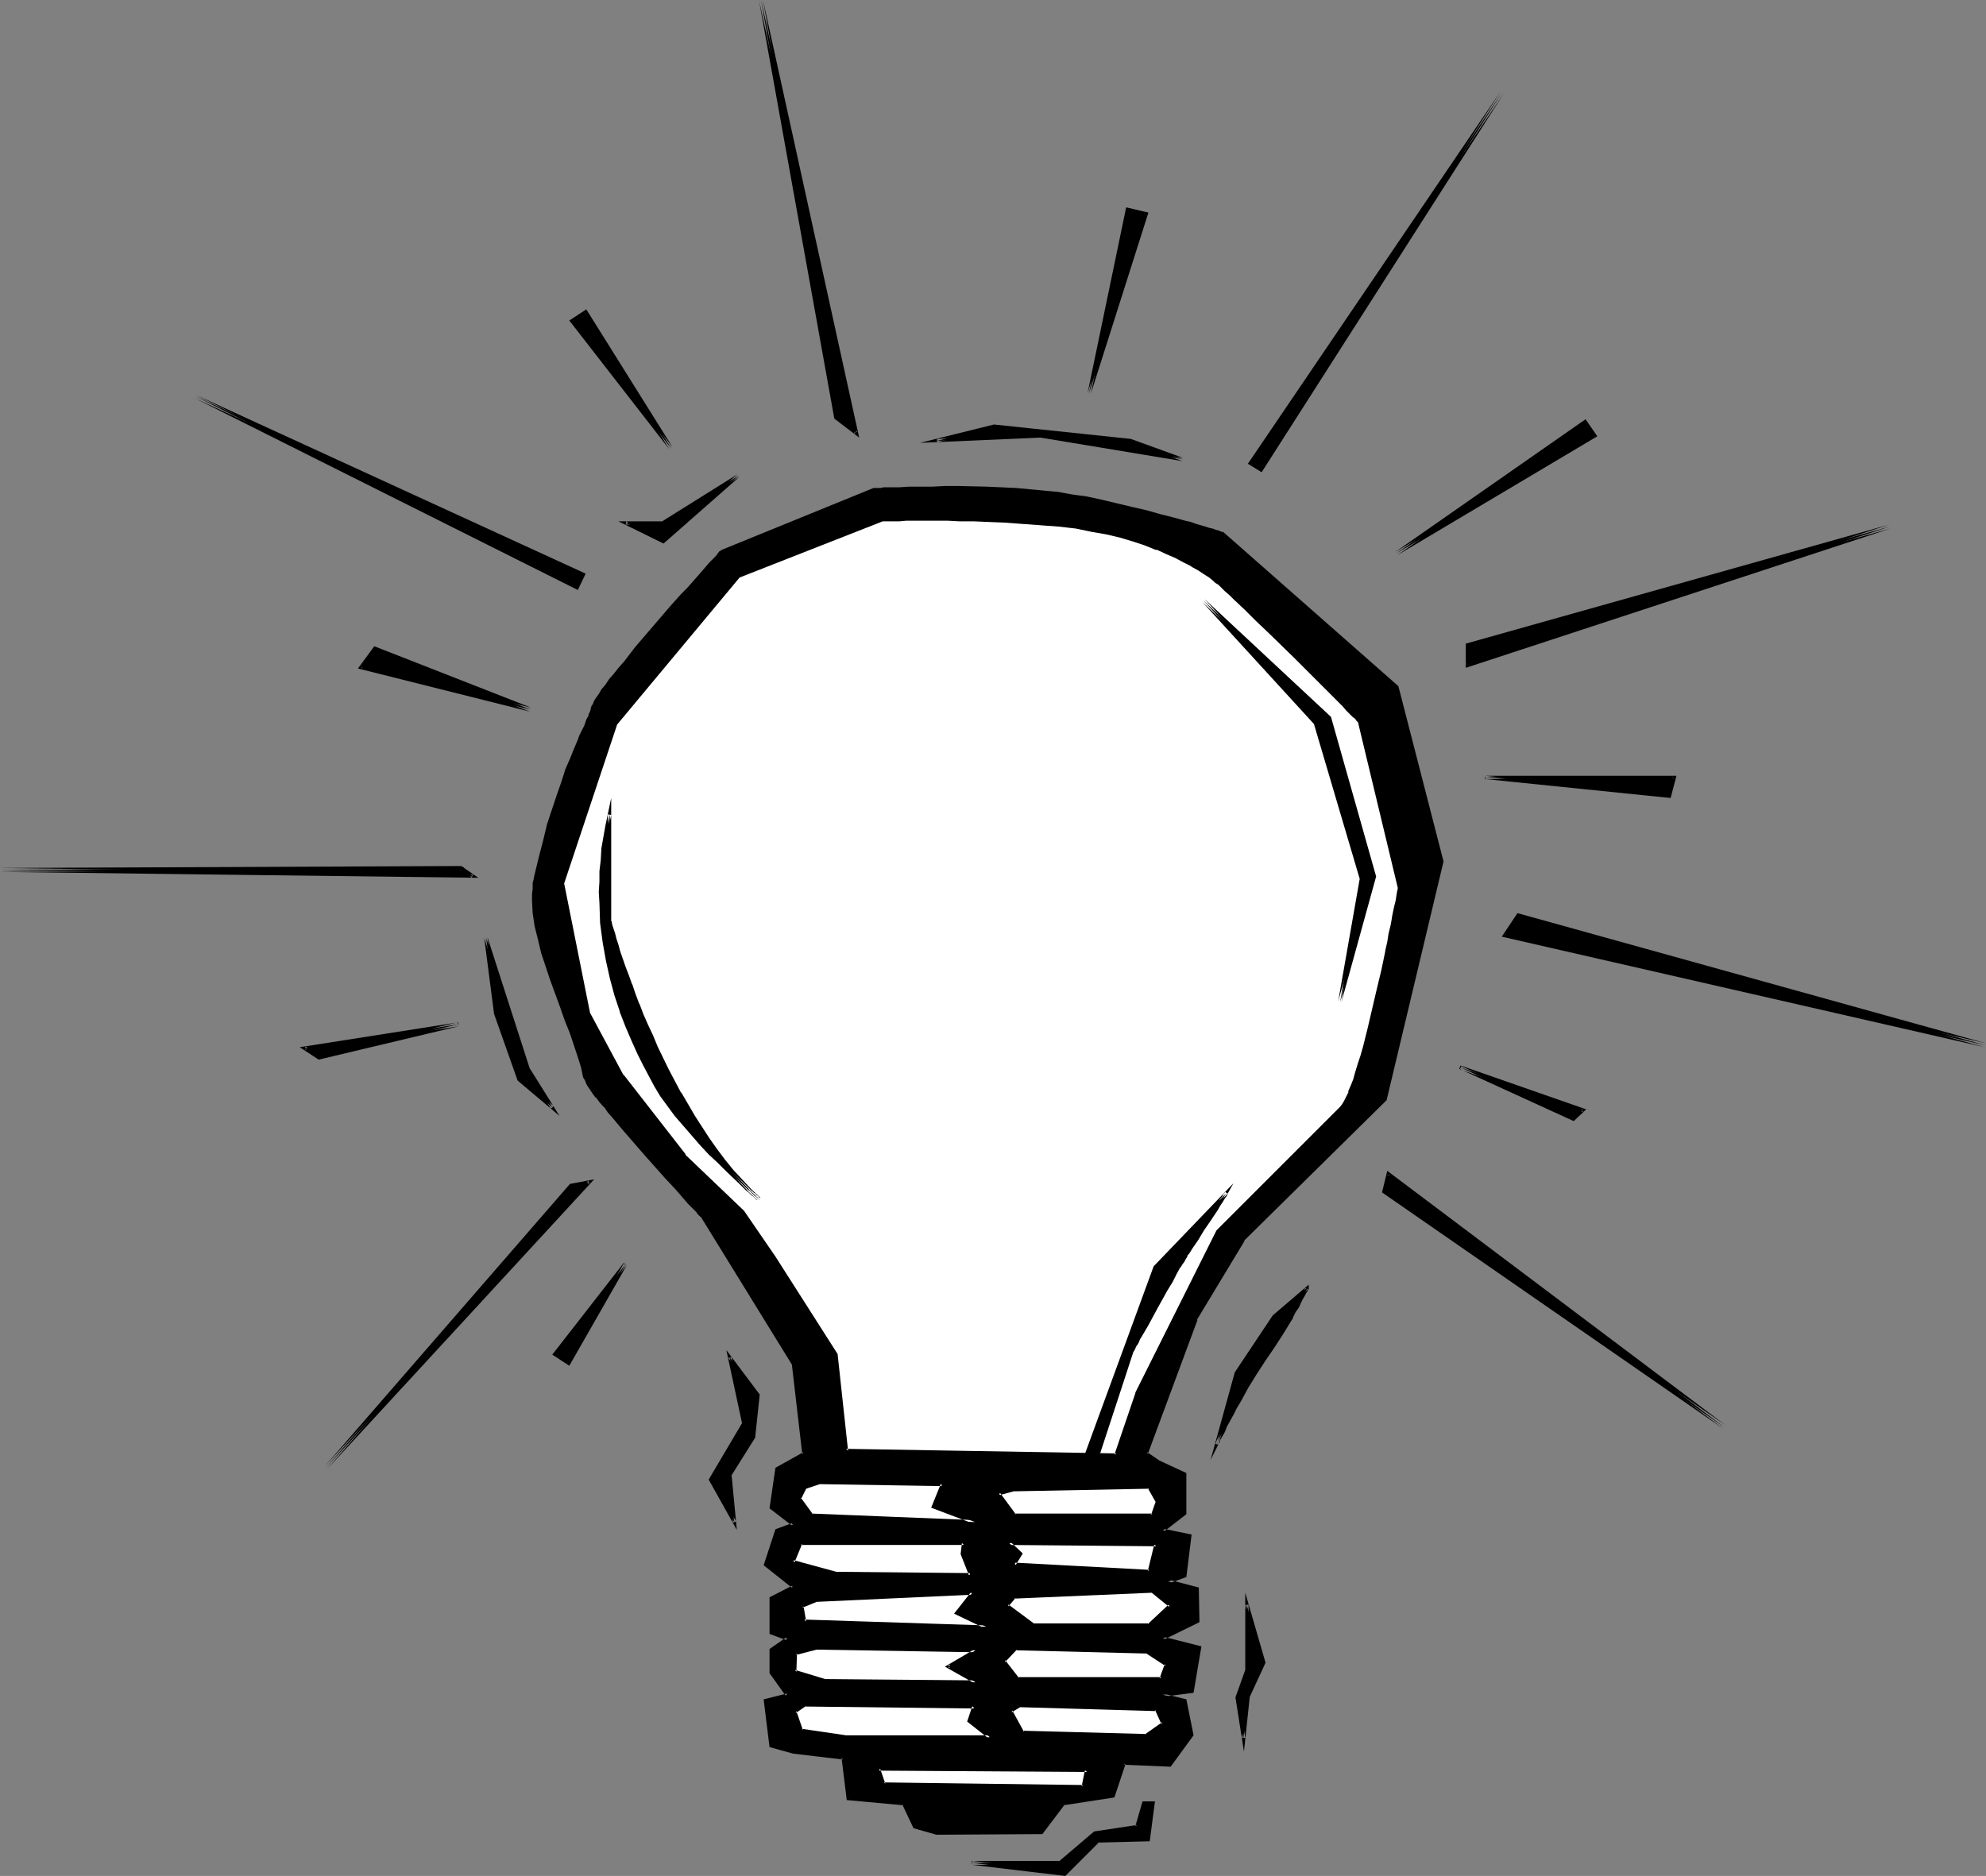 <?xml version="1.0" encoding="UTF-8" standalone="no"?>
<svg
   version="1.0"
   width="129.766mm"
   height="122.599mm"
   id="svg78"
   sodipodi:docname="Light Bulb 43.wmf"
   xmlns:inkscape="http://www.inkscape.org/namespaces/inkscape"
   xmlns:sodipodi="http://sodipodi.sourceforge.net/DTD/sodipodi-0.dtd"
   xmlns="http://www.w3.org/2000/svg"
   xmlns:svg="http://www.w3.org/2000/svg">
  <rect width="100%" height="100%" fill="#808080" stroke="none"/>
  <sodipodi:namedview
     id="namedview78"
     pagecolor="#ffffff"
     bordercolor="#000000"
     borderopacity="0.25"
     inkscape:showpageshadow="2"
     inkscape:pageopacity="0.0"
     inkscape:pagecheckerboard="0"
     inkscape:deskcolor="#d1d1d1"
     inkscape:document-units="mm" />
  <defs
     id="defs1">
    <pattern
       id="WMFhbasepattern"
       patternUnits="userSpaceOnUse"
       width="6"
       height="6"
       x="0"
       y="0" />
  </defs>
  <path
     style="fill:#000000;fill-opacity:1;fill-rule:evenodd;stroke:none"
     d="m 257.752,121.496 -3.394,-0.323 -3.555,-0.162 -7.11,-0.323 -6.949,-0.162 h -3.394 -3.07 -3.07 l -2.747,0.162 h -2.424 l -2.101,0.162 h -0.97 -0.808 -0.646 -0.485 l -0.485,0.162 h -0.646 l -37.491,15.187 -0.162,0.162 -0.323,0.162 -0.323,0.485 -0.485,0.646 -0.808,0.808 -0.808,0.808 -0.97,1.131 -0.97,1.131 -1.131,1.131 -1.293,1.454 -1.131,1.454 -1.454,1.454 -2.747,3.07 -2.909,3.393 -5.818,6.786 -2.586,3.231 -1.293,1.616 -1.293,1.454 -0.97,1.454 -1.131,1.293 -0.808,1.293 -0.808,1.131 -0.646,0.969 -0.646,0.969 -0.323,0.646 -0.162,0.646 -0.323,0.808 -0.323,0.969 -0.485,1.131 -0.646,1.454 -0.808,1.777 -0.323,0.808 -0.485,0.969 -0.97,2.262 -0.97,2.423 -0.97,2.585 -1.131,2.908 -1.131,3.231 -1.131,3.554 -1.131,3.878 -1.131,4.039 -1.131,4.362 -0.97,4.685 -0.323,1.454 -0.162,1.293 v 1.454 1.454 l 0.162,3.07 0.485,3.07 0.808,3.393 0.808,3.231 0.97,3.393 1.131,3.393 2.424,6.786 1.293,3.231 1.131,3.07 1.131,3.07 0.97,2.747 0.646,2.585 0.646,2.423 0.162,0.485 0.323,0.646 0.485,0.808 0.646,0.808 0.646,0.969 0.808,1.131 0.808,1.131 1.131,1.293 0.97,1.293 1.131,1.454 2.586,2.908 5.333,6.139 2.586,2.908 2.586,2.908 2.424,2.747 1.131,1.131 0.97,1.131 0.97,1.131 0.808,0.808 0.808,0.808 0.646,0.808 0.485,0.485 0.485,0.485 0.162,0.323 h 0.162 l 22.139,36.029 2.747,22.457 -6.787,3.716 -1.293,9.532 5.333,4.201 -4.04,1.454 -2.747,8.401 6.787,5.493 -5.333,2.908 v 8.401 l 4.04,1.454 -4.04,2.747 v 5.655 l 4.04,5.493 -5.494,1.454 1.454,11.309 5.333,1.293 12.282,1.454 1.454,10.179 13.574,1.293 2.747,5.655 5.333,1.454 h 25.856 l 5.494,-7.109 12.282,-2.1 2.586,-7.917 11.474,0.485 5.333,-7.594 -1.778,-8.401 -5.333,-1.454 7.11,-0.808 1.939,-10.825 -9.05,-2.262 8.565,-4.201 v -8.078 l -7.272,-1.777 4.04,-1.454 1.454,-9.855 -6.787,-1.293 5.333,-4.201 v -9.855 l -6.302,-2.908 -3.232,-1.939 12.282,-33.282 11.635,-19.711 35.229,-34.575 13.898,-58.809 -11.15,-42.976 -42.986,-37.968 v 0 l -0.323,-0.162 h -0.323 l -0.485,-0.162 -0.646,-0.162 -0.808,-0.323 -0.808,-0.323 -0.97,-0.162 -1.131,-0.323 -1.131,-0.485 -1.293,-0.323 -1.454,-0.485 -2.909,-0.646 -3.232,-0.969 -3.394,-0.808 -3.555,-0.969 -7.272,-1.616 -3.717,-0.808 -3.717,-0.646 -3.555,-0.485 z"
     id="path1" />
  <path
     style="fill:#000000;fill-opacity:1;fill-rule:evenodd;stroke:none"
     d="m 257.752,121.173 -3.394,-0.323 v 0 l -3.555,-0.323 -7.11,-0.323 -6.949,-0.162 h -3.394 l -3.07,0.162 h -3.07 -2.747 l -2.424,0.162 h -2.101 -0.162 -0.808 v 0 h -0.808 l -0.646,0.162 v 0 h -0.646 -0.485 0.162 -0.808 l -37.653,15.349 -0.162,0.162 h 0.162 l -0.485,0.162 -0.323,0.485 v 0 l -0.485,0.646 v 0 l -0.808,0.808 -0.808,0.808 -0.97,1.131 -0.97,1.131 -1.131,1.293 -1.131,1.293 -1.293,1.454 -1.454,1.454 -2.747,3.07 -8.726,10.179 v 0 l -2.586,3.393 -1.293,1.454 -1.293,1.616 v 0 l -1.131,1.293 -0.97,1.454 -0.97,1.131 -0.646,1.131 -0.808,1.131 -0.485,0.808 v 0.162 l -0.323,0.646 -0.162,0.162 -0.162,0.485 -0.162,0.808 -0.485,0.969 h 0.162 l -0.646,1.131 -0.485,1.454 -0.808,1.616 -0.485,0.969 -0.323,0.969 -0.97,2.262 -0.97,2.423 v 0 l -1.131,2.585 v 0 l -0.97,3.07 -1.131,3.231 -1.131,3.393 -1.293,3.878 -0.97,4.039 -1.131,4.362 -1.131,4.685 v 0.162 l -0.323,1.293 v 1.454 l -0.162,1.293 v 0.162 1.454 l 0.162,3.07 v 0 l 0.485,3.231 v 0 l 0.808,3.231 0.808,3.393 1.131,3.393 1.131,3.393 2.424,6.624 1.131,3.231 1.293,3.231 0.97,2.908 0.97,2.908 0.808,2.585 0.485,2.423 0.323,0.485 v 0 l 0.323,0.646 v 0.162 l 0.323,0.646 0.646,0.969 0.646,0.969 0.808,1.131 h 0.162 l 0.808,1.131 v 0 l 1.131,1.293 v -0.162 l 0.97,1.454 v 0 l 1.293,1.454 v 0 l 2.424,2.908 5.333,6.139 2.586,2.908 2.586,2.908 2.424,2.585 1.131,1.293 0.97,1.131 0.97,1.131 0.808,0.808 0.808,0.808 v 0 l 0.646,0.646 v 0.162 l 0.97,0.969 v -0.162 l 0.162,0.323 v 0 l 0.162,0.162 -0.162,-0.162 22.301,36.19 v -0.162 l 2.586,22.296 0.323,-0.485 -6.949,3.878 -1.454,10.017 5.656,4.362 0.162,-0.808 -4.363,1.616 -2.909,8.886 7.11,5.655 v -0.646 l -5.656,2.908 v 9.048 l 4.363,1.616 -0.162,-0.808 -4.202,2.908 v 5.978 l 4.04,5.655 0.323,-0.646 -5.818,1.454 1.454,11.794 5.818,1.616 v 0 l 12.282,1.454 -0.323,-0.485 1.293,10.502 14.059,1.293 -0.323,-0.162 2.747,5.816 5.656,1.616 26.179,-0.162 5.494,-7.27 -0.323,0.162 12.605,-1.939 2.747,-8.24 -0.485,0.162 11.635,0.485 5.656,-7.755 -1.778,-8.886 -5.818,-1.454 v 0.808 l 7.595,-0.969 1.939,-11.471 -9.534,-2.423 0.162,0.808 8.888,-4.362 -0.162,-8.563 -7.434,-1.939 v 0.969 l 4.363,-1.616 1.293,-10.502 -7.11,-1.454 0.162,0.808 5.656,-4.362 v -10.179 l -6.626,-3.07 v 0 l -3.07,-2.1 0.162,0.485 12.282,-33.121 h -0.162 l 11.797,-19.549 h -0.162 l 35.229,-34.736 14.059,-58.971 -11.15,-43.299 -43.309,-38.129 h -0.162 l 0.162,0.162 -0.323,-0.162 -0.485,-0.162 h 0.162 l -0.485,-0.162 -0.646,-0.162 -0.808,-0.323 -0.808,-0.162 -0.97,-0.323 -1.131,-0.323 -1.131,-0.323 -1.293,-0.485 -1.454,-0.323 -2.909,-0.808 -3.232,-0.808 -3.394,-0.969 -3.555,-0.808 -7.434,-1.777 v 0 l -3.717,-0.808 -3.555,-0.485 -3.555,-0.646 -3.555,-0.323 v 0.808 l 3.394,0.323 3.555,0.646 3.555,0.646 3.717,0.646 v 0 l 7.272,1.777 3.555,0.808 3.555,0.969 3.07,0.808 3.07,0.808 1.293,0.485 1.293,0.323 1.131,0.323 1.131,0.323 0.97,0.323 0.808,0.323 0.808,0.162 0.646,0.162 0.485,0.162 0.485,0.162 -0.162,-0.162 0.323,0.323 h 0.162 l -0.323,-0.162 43.147,37.968 -0.162,-0.162 11.15,42.976 v -0.323 l -14.059,58.809 0.162,-0.162 -35.229,34.736 -11.635,19.711 -12.443,33.605 3.394,2.1 h 0.162 l 6.302,3.07 -0.162,-0.485 v 9.855 l 0.162,-0.485 -6.141,4.847 7.595,1.616 -0.323,-0.485 -1.293,9.855 0.323,-0.323 -5.494,1.777 8.565,2.262 -0.162,-0.485 v 8.078 l 0.162,-0.485 -9.696,4.847 10.181,2.585 -0.323,-0.485 -1.778,10.663 0.323,-0.323 -9.373,1.293 7.595,1.939 -0.323,-0.323 1.778,8.401 v -0.323 l -5.333,7.432 0.323,-0.162 -11.635,-0.485 -2.909,8.401 0.323,-0.323 -12.443,1.939 -5.494,7.27 0.323,-0.162 h -25.856 0.162 l -5.494,-1.293 0.323,0.162 -2.747,-5.978 -13.898,-1.293 0.323,0.323 -1.293,-10.34 -12.605,-1.454 v 0 l -5.494,-1.454 0.323,0.323 -1.293,-11.148 -0.323,0.485 5.979,-1.616 -4.363,-6.139 v 0.323 -5.655 l -0.162,0.323 4.686,-3.231 -4.848,-1.777 0.323,0.485 v -8.401 l -0.162,0.323 5.979,-3.07 -7.434,-5.978 0.323,0.485 2.747,-8.401 -0.323,0.162 4.848,-1.616 -6.141,-4.685 0.162,0.323 1.454,-9.532 -0.323,0.323 7.11,-3.878 -2.747,-22.619 -22.301,-36.352 h -0.162 v 0 l -0.162,-0.323 v 0 l -0.97,-0.969 v 0 l -0.646,-0.646 v 0 l -0.808,-0.808 -0.808,-0.969 -0.97,-1.131 -0.97,-1.131 -1.131,-1.131 -2.424,-2.747 -2.586,-2.747 -2.586,-3.07 -5.333,-6.139 -2.586,-2.908 v 0.162 l -1.131,-1.454 h 0.162 l -1.131,-1.454 v 0 l -1.131,-1.293 v 0.162 l -0.808,-1.131 v 0 l -0.808,-1.131 -0.646,-0.969 -0.646,-0.969 -0.485,-0.808 v 0.162 l -0.323,-0.646 h 0.162 l -0.162,-0.485 -0.646,-2.262 -0.808,-2.747 -0.97,-2.747 -0.97,-3.07 -1.131,-3.07 -1.293,-3.231 -2.424,-6.786 -1.131,-3.231 -0.97,-3.393 -0.97,-3.393 -0.646,-3.231 v 0 l -0.485,-3.231 v 0.162 l -0.162,-3.07 -0.162,-1.454 v 0 l 0.162,-1.454 0.162,-1.293 0.162,-1.293 v 0 l 1.131,-4.685 1.131,-4.362 1.131,-4.201 1.131,-3.716 1.131,-3.554 1.131,-3.231 0.97,-2.908 v 0 l 1.131,-2.585 h -0.162 l 1.131,-2.423 0.808,-2.1 0.485,-1.131 0.485,-0.808 0.646,-1.616 0.646,-1.616 0.485,-1.131 h 0.162 l 0.323,-0.969 0.162,-0.808 0.323,-0.646 h -0.162 l 0.485,-0.646 v 0 l 0.485,-0.808 0.646,-1.131 0.808,-1.131 0.808,-1.131 1.131,-1.454 1.131,-1.293 h -0.162 l 1.131,-1.616 1.293,-1.454 2.747,-3.231 v 0 l 8.726,-10.179 2.747,-3.07 1.293,-1.616 1.293,-1.293 1.293,-1.454 1.131,-1.293 0.97,-0.969 0.97,-1.131 0.808,-0.969 0.646,-0.646 v -0.162 l 0.646,-0.646 v 0.162 l 0.323,-0.485 v 0 l 0.323,-0.323 0.162,-0.162 -0.162,0.162 37.491,-15.187 h -0.162 0.646 v 0 h 0.485 v 0 h 0.485 v 0 h 0.808 -0.162 0.808 0.162 l 0.808,-0.162 v 0 h 2.101 2.424 l 2.747,-0.162 h 3.07 3.07 3.394 l 6.949,0.162 7.11,0.162 3.555,0.323 v 0 l 3.394,0.323 z"
     id="path2" />
  <path
     style="fill:#ffffff;fill-opacity:1;fill-rule:evenodd;stroke:none"
     d="m 217.837,128.444 -35.39,13.895 -30.542,36.675 -13.09,39.26 6.464,32.151 8.403,15.349 15.19,19.549 14.544,14.056 7.757,11.309 15.19,23.912 2.586,23.75 66.741,0.969 5.171,-15.187 19.877,-39.906 v -0.162 l 0.323,-0.162 0.323,-0.323 0.485,-0.485 0.485,-0.646 0.808,-0.646 0.808,-0.808 0.808,-0.808 1.939,-2.1 2.262,-2.262 2.424,-2.423 2.586,-2.585 5.333,-5.17 2.586,-2.585 2.424,-2.423 2.101,-2.262 1.131,-0.969 0.808,-0.969 0.97,-0.808 0.646,-0.808 0.646,-0.646 0.646,-0.485 0.485,-0.646 0.485,-0.969 0.646,-0.969 0.485,-1.293 0.646,-1.454 0.485,-1.777 0.646,-1.777 0.646,-1.939 0.485,-2.1 0.646,-2.1 1.131,-4.524 1.293,-4.847 1.131,-4.847 0.97,-4.847 0.97,-4.685 0.485,-2.1 0.485,-2.1 0.323,-2.1 0.485,-1.777 0.323,-1.616 0.323,-1.616 0.162,-1.293 0.162,-1.131 0.323,-0.969 v -0.646 l 0.162,-0.323 v -0.162 l -10.019,-41.037 v 0 l -0.323,-0.323 -0.323,-0.485 -0.646,-0.485 -0.646,-0.646 -0.97,-0.808 -0.808,-0.969 -1.131,-1.131 -1.131,-1.131 -1.293,-1.293 -2.586,-2.585 -2.909,-3.07 -3.07,-3.07 -6.302,-6.139 -3.07,-2.908 -2.747,-2.747 -2.586,-2.423 -1.131,-0.969 -1.131,-1.131 -0.97,-0.808 -0.646,-0.646 -0.808,-0.646 -0.485,-0.485 -1.131,-0.808 -1.293,-0.808 -1.454,-0.969 -1.616,-0.969 -1.939,-0.969 -1.939,-1.131 -2.424,-1.131 -2.424,-0.969 -2.747,-1.131 -2.909,-0.969 -3.232,-0.808 -3.555,-0.969 -3.555,-0.646 -4.04,-0.646 -4.202,-0.646 -4.363,-0.323 -4.525,-0.323 -4.202,-0.162 -4.04,-0.323 h -3.717 l -3.555,-0.162 h -3.07 -10.181 -1.778 -1.454 -1.293 -0.808 l -0.485,0.162 z"
     id="path3" />
  <path
     style="fill:#000000;fill-opacity:1;fill-rule:evenodd;stroke:none"
     d="m 217.675,127.959 -35.552,14.056 -30.542,36.837 -13.251,39.422 6.626,32.313 8.242,15.349 v 0 l 15.352,19.711 h 0.162 l 14.382,13.895 h -0.162 l 7.918,11.309 15.19,24.073 v -0.162 l 2.586,24.073 67.387,0.969 5.171,-15.51 v 0 l 19.877,-39.906 v 0 l 30.542,-30.374 v -0.162 l 0.485,-0.646 v 0 l 0.646,-0.808 v 0 l 0.485,-1.131 0.485,-1.293 0.162,-0.162 0.485,-1.454 0.646,-1.616 0.485,-1.777 0.646,-1.939 0.646,-2.1 0.646,-2.1 1.131,-4.685 1.131,-4.685 1.131,-5.008 v 0 l 1.131,-4.847 0.97,-4.524 v 0 l 0.485,-2.262 v 0 l 0.485,-2.1 0.323,-1.939 0.323,-1.939 v 0.162 l 0.323,-1.616 v -0.162 l 0.323,-1.454 0.323,-1.454 0.162,-0.969 0.162,-0.969 0.162,-0.646 v 0 l 0.162,-0.485 v -0.162 l -10.181,-41.199 -0.323,-0.485 -0.323,-0.323 -0.646,-0.646 -1.616,-1.454 -0.808,-0.969 -12.282,-12.279 -6.141,-6.139 -3.07,-2.908 -2.747,-2.747 -2.586,-2.423 -1.131,-0.969 -1.131,-0.969 -0.97,-0.969 -0.808,-0.646 v 0 l -0.646,-0.646 v 0 l -0.646,-0.485 -0.97,-0.808 -1.293,-0.808 -1.454,-0.969 -1.778,-1.131 v 0 l -1.778,-0.969 -2.101,-0.969 -2.262,-1.131 -2.586,-0.969 v -0.162 l -2.747,-0.969 -3.07,-0.969 -3.07,-0.969 -3.555,-0.808 v 0 l -3.717,-0.808 -3.878,-0.646 -4.202,-0.485 -4.525,-0.485 v 0 l -4.525,-0.323 -4.202,-0.162 -4.04,-0.162 -3.717,-0.162 -3.555,-0.162 h -3.07 -10.181 -1.778 -1.454 l -1.293,0.162 h -0.808 -0.485 v 0 h -0.323 l 0.162,0.808 h 0.162 v 0 h 0.485 v 0 h 0.808 1.293 1.454 l 1.778,-0.162 h 10.181 l 3.07,0.162 h 3.555 l 3.717,0.162 4.04,0.162 4.202,0.323 4.525,0.323 h -0.162 l 4.525,0.323 4.202,0.485 3.878,0.808 3.717,0.646 v 0 l 3.394,0.808 3.232,0.969 2.909,0.969 2.747,1.131 v -0.162 l 2.424,1.131 2.262,0.969 2.101,1.131 1.939,0.969 h -0.162 l 1.778,0.969 1.454,0.969 1.293,0.808 0.97,0.808 0.485,0.485 v 0 l 0.808,0.485 v 0 l 0.808,0.808 0.808,0.808 1.131,0.969 1.131,1.131 2.586,2.423 2.747,2.747 3.07,2.908 6.302,6.139 12.12,12.117 0.808,0.969 1.616,1.616 0.646,0.485 0.323,0.485 0.323,0.323 v -0.162 l 9.858,41.037 v -0.162 0.162 -0.162 0.485 0 l -0.162,0.646 -0.162,0.969 -0.162,1.131 -0.323,1.293 -0.323,1.454 v 0 l -0.323,1.616 v 0.162 l -0.323,1.777 -0.485,1.939 -0.323,2.1 v 0 l -0.485,2.1 v 0.162 l -0.97,4.685 -1.131,4.685 v 0 l -1.131,4.847 -1.131,4.847 -1.131,4.524 -0.646,2.262 -0.646,1.939 -0.646,2.1 -0.485,1.777 -0.646,1.616 -0.646,1.454 h 0.162 l -0.646,1.293 -0.485,0.969 v 0 l -0.485,0.808 v 0 l -0.485,0.646 v 0 l -30.542,30.536 -20.038,40.068 v 0.162 l -5.171,15.187 0.485,-0.323 -66.741,-1.131 0.485,0.485 -2.586,-23.912 -15.352,-24.073 -7.757,-11.309 -14.544,-13.895 h 0.162 l -15.352,-19.711 v 0.162 l -8.242,-15.349 v 0.162 l -6.464,-32.313 v 0.162 l 13.09,-39.26 -0.162,0.162 30.542,-36.675 -0.162,0.162 35.39,-13.895 h -0.162 z"
     id="path4" />
  <path
     style="fill:#ffffff;fill-opacity:1;fill-rule:evenodd;stroke:none"
     d="m 202.323,366.266 -3.394,0.969 -1.454,2.908 3.07,4.201 40.238,1.616 -10.342,-3.878 2.262,-5.493 z"
     id="path5" />
  <path
     style="fill:#000000;fill-opacity:1;fill-rule:evenodd;stroke:none"
     d="m 202.161,365.782 -3.555,1.131 -1.778,3.393 3.555,4.362 42.986,1.777 -12.766,-4.847 0.323,0.646 2.424,-5.978 -31.189,-0.485 0.162,0.808 30.381,0.485 -0.323,-0.646 -2.424,5.978 10.666,4.039 0.162,-0.969 -40.238,-1.616 0.323,0.323 -3.07,-4.201 v 0.323 l 1.454,-2.908 -0.162,0.323 3.394,-1.131 h -0.162 z"
     id="path6" />
  <path
     style="fill:#ffffff;fill-opacity:1;fill-rule:evenodd;stroke:none"
     d="m 238.037,381.13 -0.485,2.585 2.101,5.332 -33.29,-0.485 -10.504,-2.747 1.939,-4.685 z"
     id="path7" />
  <path
     style="fill:#000000;fill-opacity:1;fill-rule:evenodd;stroke:none"
     d="m 238.037,381.615 -0.485,-0.485 -0.323,2.747 2.101,5.332 0.323,-0.646 -33.29,-0.323 h 0.162 l -10.666,-2.908 0.323,0.646 1.939,-4.685 -0.323,0.323 h 40.238 l 0.485,-0.808 h -41.046 l -2.262,5.17 11.15,3.07 33.936,0.485 -2.262,-5.978 v 0.323 l 0.485,-3.07 z"
     id="path8" />
  <path
     style="fill:#ffffff;fill-opacity:1;fill-rule:evenodd;stroke:none"
     d="m 240.137,393.409 -38.622,1.777 -3.555,1.616 0.646,3.716 44.925,1.293 -7.272,-3.393 z"
     id="path9" />
  <path
     style="fill:#000000;fill-opacity:1;fill-rule:evenodd;stroke:none"
     d="m 240.945,393.086 -39.592,1.777 -3.878,1.616 0.808,4.524 47.187,1.293 -8.888,-4.201 0.162,0.485 4.202,-5.493 -1.131,0.162 -4.202,5.332 7.757,3.716 0.162,-0.808 -44.925,-1.454 0.485,0.485 -0.646,-3.716 -0.323,0.323 3.555,-1.454 h -0.162 l 38.622,-1.777 -0.323,-0.646 z"
     id="path10" />
  <path
     style="fill:#ffffff;fill-opacity:1;fill-rule:evenodd;stroke:none"
     d="m 240.945,407.627 -39.269,-0.646 -5.171,1.293 -0.162,4.685 7.272,2.1 37.33,0.485 -6.787,-3.878 z"
     id="path11" />
  <path
     style="fill:#000000;fill-opacity:1;fill-rule:evenodd;stroke:none"
     d="m 242.561,407.142 -41.046,-0.646 -5.333,1.454 -0.323,5.332 7.595,2.262 39.107,0.485 -8.242,-4.847 v 0.808 l 8.242,-4.847 -1.778,0.162 -7.434,4.362 7.434,4.201 0.162,-0.808 -37.33,-0.323 h 0.162 l -7.434,-2.262 0.323,0.485 0.162,-4.685 -0.162,0.485 5.01,-1.293 v 0 l 39.269,0.646 -0.162,-0.808 z"
     id="path12" />
  <path
     style="fill:#ffffff;fill-opacity:1;fill-rule:evenodd;stroke:none"
     d="m 240.622,421.521 -41.693,-0.485 -2.586,1.777 1.454,4.685 11.15,1.616 h 35.552 l -5.171,-4.039 z"
     id="path13" />
  <path
     style="fill:#000000;fill-opacity:1;fill-rule:evenodd;stroke:none"
     d="m 241.107,421.036 -42.339,-0.323 -2.909,1.939 1.616,5.17 11.312,1.616 h 36.845 l -6.141,-4.685 0.162,0.485 1.454,-4.201 -0.97,0.323 -1.293,3.878 5.333,4.201 0.323,-0.808 h -35.552 v 0 l -10.989,-1.616 0.323,0.323 -1.616,-4.685 -0.162,0.485 2.586,-1.777 -0.162,0.162 41.693,0.485 -0.485,-0.646 z"
     id="path14" />
  <path
     style="fill:#ffffff;fill-opacity:1;fill-rule:evenodd;stroke:none"
     d="m 250.157,368.043 33.613,-0.646 2.101,3.716 -1.293,3.231 h -33.936 l -4.04,-5.493 z"
     id="path15" />
  <path
     style="fill:#000000;fill-opacity:1;fill-rule:evenodd;stroke:none"
     d="m 250.318,368.367 h -0.162 l 33.613,-0.646 -0.323,-0.162 2.101,3.716 -0.162,-0.323 -1.131,3.231 0.323,-0.323 h -33.936 l 0.323,0.323 -4.04,-5.493 -0.162,0.646 3.555,-0.969 -0.162,-0.808 -4.202,1.131 4.525,5.978 34.421,0.162 1.454,-3.716 -2.424,-4.201 -33.774,0.646 z"
     id="path16" />
  <path
     style="fill:#ffffff;fill-opacity:1;fill-rule:evenodd;stroke:none"
     d="m 285.547,381.615 -36.36,-0.485 2.909,2.585 -1.616,2.747 33.29,1.777 z"
     id="path17" />
  <path
     style="fill:#000000;fill-opacity:1;fill-rule:evenodd;stroke:none"
     d="m 286.032,381.13 -37.976,-0.323 3.717,3.231 v -0.485 l -2.101,3.231 34.421,1.777 1.939,-7.432 -0.97,0.323 -1.616,6.624 0.323,-0.323 -33.29,-1.777 0.323,0.646 1.778,-2.908 -3.07,-2.908 -0.323,0.808 36.36,0.323 -0.485,-0.485 z"
     id="path18" />
  <path
     style="fill:#ffffff;fill-opacity:1;fill-rule:evenodd;stroke:none"
     d="m 284.577,393.086 -34.098,1.293 -1.778,2.262 6.464,4.847 h 28.603 l 5.171,-4.847 z"
     id="path19" />
  <path
     style="fill:#000000;fill-opacity:1;fill-rule:evenodd;stroke:none"
     d="m 284.739,392.601 -34.421,1.454 -2.101,2.585 6.787,5.17 h 28.926 l 5.656,-5.17 -4.848,-4.039 -0.323,0.808 4.363,3.554 -0.162,-0.646 -5.171,4.847 0.323,-0.162 h -28.603 0.162 l -6.302,-4.685 v 0.485 l 1.778,-2.1 -0.323,0.162 34.098,-1.454 h -0.162 z"
     id="path20" />
  <path
     style="fill:#ffffff;fill-opacity:1;fill-rule:evenodd;stroke:none"
     d="m 283.446,408.111 -32.643,-0.969 -2.909,3.07 3.394,4.524 h 35.552 l 1.293,-3.554 z"
     id="path21" />
  <path
     style="fill:#000000;fill-opacity:1;fill-rule:evenodd;stroke:none"
     d="m 283.446,407.627 -32.805,-0.808 -3.394,3.393 3.878,4.847 h 36.037 l 1.454,-4.039 -5.171,-3.393 -0.323,0.808 4.686,3.07 -0.162,-0.485 -1.293,3.554 0.485,-0.323 h -35.552 l 0.323,0.162 -3.394,-4.362 v 0.485 l 2.909,-3.07 -0.323,0.162 32.643,0.808 h -0.323 z"
     id="path22" />
  <path
     style="fill:#ffffff;fill-opacity:1;fill-rule:evenodd;stroke:none"
     d="m 285.547,422.167 -33.774,-0.808 -2.262,1.293 3.07,5.332 30.381,0.808 4.202,-3.07 z"
     id="path23" />
  <path
     style="fill:#000000;fill-opacity:1;fill-rule:evenodd;stroke:none"
     d="m 285.708,421.683 -34.098,-0.808 -2.586,1.616 3.394,5.816 30.704,0.969 4.686,-3.393 -2.101,-4.201 -0.485,0.646 1.616,3.554 0.162,-0.485 -4.363,3.07 0.323,-0.162 -30.381,-0.808 0.323,0.323 -2.909,-5.332 -0.162,0.485 2.101,-1.293 h -0.162 l 33.774,0.969 -0.323,-0.323 z"
     id="path24" />
  <path
     style="fill:#ffffff;fill-opacity:1;fill-rule:evenodd;stroke:none"
     d="m 217.029,436.87 1.293,3.878 49.126,0.646 0.97,-4.039 z"
     id="path25" />
  <path
     style="fill:#000000;fill-opacity:1;fill-rule:evenodd;stroke:none"
     d="m 216.382,436.547 1.616,4.524 49.934,0.646 0.97,-4.847 -52.52,-0.323 0.646,0.808 51.389,0.323 -0.485,-0.485 -0.808,4.039 0.323,-0.323 -49.126,-0.646 0.323,0.323 -1.293,-3.716 -0.323,0.485 z"
     id="path26" />
  <path
     style="fill:#000000;fill-opacity:1;fill-rule:evenodd;stroke:none"
     d="m 303,294.532 -0.162,0.162 -0.323,0.485 -0.323,0.646 -0.485,0.808 -0.646,0.969 -0.808,0.969 -1.616,2.585 -1.616,2.585 -1.616,2.423 -0.646,1.131 -0.646,0.808 -0.485,0.808 -0.485,0.646 -0.162,0.323 -0.162,0.485 -0.323,0.485 -0.485,0.485 -0.323,0.808 -0.485,0.646 -0.97,1.777 -0.97,1.939 -1.293,1.939 -2.424,4.524 -1.131,2.1 -1.293,2.1 -0.97,1.939 -0.97,1.616 -0.323,0.808 -0.485,0.646 -0.323,0.646 -0.162,0.485 -0.323,0.323 -0.162,0.323 -0.162,0.323 v 0 l -8.565,26.82 -2.747,-0.969 17.291,-47.015 z"
     id="path27" />
  <path
     style="fill:#000000;fill-opacity:1;fill-rule:evenodd;stroke:none"
     d="m 303.161,294.855 -0.646,-0.485 v 0.162 0 l -0.323,0.323 -0.323,0.646 -0.646,0.808 -0.485,0.969 -0.808,1.131 -1.616,2.423 -1.616,2.585 -1.616,2.423 -1.293,2.1 -0.485,0.808 -0.485,0.485 -0.162,0.323 v 0.162 l -0.323,0.323 v 0 l -0.323,0.485 -0.323,0.646 -0.485,0.646 -0.323,0.808 v 0 l -0.97,1.777 -1.131,1.939 v -0.162 l -1.131,2.1 v 0 l -2.424,4.524 -1.293,2.1 -1.131,2.1 -0.97,1.777 -0.97,1.777 -0.485,0.808 v -0.162 l -0.323,0.646 v 0.162 l -0.646,1.131 -0.162,0.323 v 0 l -0.162,0.323 -0.162,0.323 0.162,-0.162 h -0.162 l -8.726,26.981 0.485,-0.323 -2.586,-0.808 0.323,0.485 17.291,-47.015 -0.162,0.162 17.614,-18.58 1.454,-2.585 -19.715,20.519 -17.453,47.661 3.394,1.131 8.888,-27.143 -0.162,0.162 0.162,-0.162 0.162,-0.323 -0.162,0.162 0.162,-0.323 v 0 l 0.323,-0.485 0.485,-1.131 v 0.162 l 0.485,-0.808 v 0 l 0.323,-0.808 0.97,-1.616 1.131,-1.939 1.131,-2.1 1.131,-2.1 2.424,-4.362 v 0 l 1.293,-2.1 v 0 l 0.97,-1.939 0.97,-1.777 v 0.162 l 0.485,-0.808 0.485,-0.646 0.323,-0.646 0.323,-0.485 v 0 l 0.162,-0.485 v 0 l 0.323,-0.323 0.323,-0.485 0.485,-0.808 1.454,-2.1 1.454,-2.423 1.778,-2.585 1.616,-2.423 0.646,-1.131 0.646,-0.969 0.485,-0.808 0.485,-0.646 0.162,-0.323 v -0.162 l 1.454,-2.585 z"
     id="path28" />
  <path
     style="fill:#000000;fill-opacity:1;fill-rule:evenodd;stroke:none"
     d="m 150.611,227.644 v 0.162 0.323 l 0.323,0.646 0.162,0.969 0.323,0.969 0.485,1.293 0.323,1.454 0.646,1.616 0.485,1.777 0.808,1.939 0.646,2.262 0.808,2.1 0.97,2.423 0.808,2.423 1.131,2.585 1.131,2.747 1.131,2.585 1.293,2.747 2.747,5.655 3.07,5.816 3.232,5.655 1.778,2.747 1.939,2.747 1.939,2.747 1.939,2.747 2.101,2.585 2.262,2.423 2.101,2.262 2.424,2.262 h -0.162 v -0.162 l -0.323,-0.162 -0.323,-0.323 -0.485,-0.323 -0.485,-0.485 -0.646,-0.646 -0.646,-0.485 -1.454,-1.454 -1.778,-1.616 -1.778,-1.777 -2.101,-1.939 -2.101,-2.1 -2.101,-2.262 -4.202,-4.847 -2.101,-2.423 -1.778,-2.423 -1.616,-2.423 -1.454,-2.262 -1.454,-2.423 -1.454,-2.747 -1.454,-2.908 -1.454,-3.231 -1.454,-3.554 -1.454,-3.554 -1.293,-4.039 -1.131,-4.039 -0.97,-4.362 -0.808,-4.524 -0.485,-4.847 -0.323,-5.008 v -2.585 -2.585 l 0.162,-2.585 0.162,-2.747 0.323,-2.747 0.485,-2.747 0.485,-2.908 0.646,-2.908 z"
     id="path29" />
  <path
     style="fill:#000000;fill-opacity:1;fill-rule:evenodd;stroke:none"
     d="m 150.126,227.806 0.162,0.162 -0.162,-0.162 0.162,0.323 v 0.162 l 0.162,0.646 0.162,0.808 0.323,1.131 0.485,1.293 0.485,1.454 0.485,1.616 1.293,3.716 0.808,2.1 0.646,2.262 v 0.162 l 0.97,2.262 v 0 l 0.97,2.423 v 0.162 l 1.131,2.423 0.97,2.747 1.293,2.585 1.293,2.908 2.747,5.493 2.909,5.816 v 0 l 3.394,5.816 1.778,2.747 1.939,2.747 1.939,2.747 1.939,2.585 v 0 l 2.101,2.585 v 0.162 l 2.262,2.423 2.101,2.262 2.424,2.262 0.646,-0.646 -0.162,-0.162 h -0.162 l -0.323,-0.162 h 0.162 l -0.323,-0.323 -0.485,-0.323 v -0.162 l -0.646,-0.323 h 0.162 l -0.646,-0.485 -0.646,-0.646 -1.454,-1.454 -3.555,-3.393 -2.101,-1.939 -2.101,-2.1 -2.101,-2.262 -4.202,-4.685 v 0 l -2.101,-2.423 h 0.162 l -1.939,-2.423 -1.616,-2.423 -1.454,-2.423 v 0.162 l -1.293,-2.423 -1.616,-2.747 -1.454,-2.908 -1.454,-3.393 -1.454,-3.393 h 0.162 l -1.454,-3.716 v 0.162 l -1.293,-3.878 -1.131,-4.201 -0.97,-4.362 v 0 l -0.808,-4.524 -0.485,-4.685 v 0 l -0.323,-5.008 v -2.585 -2.585 l 0.162,-2.585 0.162,-2.747 v 0 l 0.323,-2.747 0.323,-2.747 0.485,-2.747 0.646,-2.908 -0.808,-0.162 v 26.658 l 0.808,-0.162 v -30.536 l -1.454,6.947 -0.485,2.747 -0.485,2.747 -0.162,2.908 v 0 l -0.323,2.747 v 2.585 l -0.162,2.585 0.162,2.585 0.162,5.008 v 0 l 0.646,4.847 0.808,4.524 v 0 l 0.97,4.362 1.131,4.201 1.293,3.878 v 0.162 l 1.454,3.716 v 0 l 1.454,3.393 1.454,3.231 1.454,2.908 1.454,2.747 1.293,2.423 v 0 l 1.454,2.423 1.778,2.423 1.778,2.423 v 0 l 2.101,2.423 v 0 l 4.202,4.847 2.101,2.262 2.101,1.939 2.101,2.1 3.555,3.393 1.454,1.454 0.646,0.485 0.646,0.646 v 0 l 0.646,0.485 -0.162,-0.162 0.485,0.485 0.323,0.323 v 0 l 0.323,0.162 v 0 l 0.162,0.162 0.646,-0.646 -2.424,-2.262 -2.101,-2.262 -2.262,-2.423 v 0 l -2.101,-2.585 v 0 l -1.939,-2.585 -1.939,-2.747 -1.778,-2.747 -1.778,-2.747 -3.394,-5.816 v 0.162 l -3.07,-5.816 -2.747,-5.655 -1.131,-2.747 -1.293,-2.747 -1.131,-2.585 -0.97,-2.585 v 0.162 l -0.97,-2.585 v 0 l -0.808,-2.423 v 0.162 l -0.808,-2.262 -0.808,-2.1 -1.293,-3.716 -0.485,-1.777 -0.485,-1.454 -0.323,-1.293 -0.323,-0.969 -0.323,-0.969 -0.162,-0.646 v 0.162 -0.485 l -0.162,-0.162 v 0.162 z"
     id="path30" />
  <path
     style="fill:#000000;fill-opacity:1;fill-rule:evenodd;stroke:none"
     d="m 297.182,148.316 31.027,29.082 11.312,39.099 -8.565,31.02 5.171,-30.536 -11.15,-38.291 z"
     id="path31" />
  <path
     style="fill:#000000;fill-opacity:1;fill-rule:evenodd;stroke:none"
     d="m 297.505,147.993 -0.646,0.646 31.027,29.082 v -0.162 l 11.15,38.937 v -0.162 l -8.565,31.02 0.808,0.162 5.333,-30.536 -11.312,-38.452 -27.795,-30.536 -0.646,0.646 27.795,30.374 -0.162,-0.162 11.312,38.291 v -0.162 l -5.333,30.374 0.808,0.162 8.565,-31.02 -11.15,-39.422 -31.189,-29.082 -0.646,0.646 z"
     id="path32" />
  <path
     style="fill:#000000;fill-opacity:1;fill-rule:evenodd;stroke:none"
     d="M 144.147,141.853 48.318,97.908 142.531,145.246 Z"
     id="path33" />
  <path
     style="fill:#000000;fill-opacity:1;fill-rule:evenodd;stroke:none"
     d="m 144.632,141.692 -96.152,-44.107 -0.323,0.808 94.536,47.338 1.939,-4.039 h -0.808 l -1.616,3.393 0.485,-0.323 -94.213,-47.177 -0.323,0.808 95.829,43.784 -0.162,-0.485 z"
     id="path34" />
  <path
     style="fill:#000000;fill-opacity:1;fill-rule:evenodd;stroke:none"
     d="M 308.817,114.388 370.872,22.942 311.403,116.165 Z"
     id="path35" />
  <path
     style="fill:#000000;fill-opacity:1;fill-rule:evenodd;stroke:none"
     d="m 308.979,114.064 0.162,0.646 62.216,-91.607 -0.808,-0.485 -59.469,93.223 h 0.485 l -2.586,-1.777 -0.808,0.485 3.394,2.1 59.792,-93.546 -0.808,-0.485 -62.378,91.93 z"
     id="path36" />
  <path
     style="fill:#000000;fill-opacity:1;fill-rule:evenodd;stroke:none"
     d="M 206.363,103.24 187.941,0 211.534,107.117 Z"
     id="path37" />
  <path
     style="fill:#000000;fill-opacity:1;fill-rule:evenodd;stroke:none"
     d="m 206.686,102.755 0.162,0.323 L 188.425,0 l -0.97,0.162 23.594,106.956 0.646,-0.485 -5.01,-3.878 -0.646,0.646 6.141,4.685 L 188.425,0 187.456,0.162 206.04,103.401 Z"
     id="path38" />
  <path
     style="fill:#000000;fill-opacity:1;fill-rule:evenodd;stroke:none"
     d="M 362.307,159.302 466.7,130.059 362.307,164.311 Z"
     id="path39" />
  <path
     style="fill:#000000;fill-opacity:1;fill-rule:evenodd;stroke:none"
     d="m 362.792,159.302 -0.323,0.323 104.393,-29.082 -0.323,-0.969 -104.393,34.413 0.646,0.323 v -5.008 l -0.808,-0.323 v 5.978 l 104.878,-34.413 -0.323,-0.969 -104.555,29.405 z"
     id="path40" />
  <path
     style="fill:#000000;fill-opacity:1;fill-rule:evenodd;stroke:none"
     d="M 374.912,226.028 490.294,258.18 371.518,231.198 Z"
     id="path41" />
  <path
     style="fill:#000000;fill-opacity:1;fill-rule:evenodd;stroke:none"
     d="m 375.396,226.352 -0.485,0.162 115.221,32.151 0.323,-0.969 -118.776,-26.981 0.162,0.646 3.555,-5.008 -0.646,-0.808 -3.878,5.816 119.261,27.304 0.323,-0.969 -115.705,-32.151 z"
     id="path42" />
  <path
     style="fill:#000000;fill-opacity:1;fill-rule:evenodd;stroke:none"
     d="M 113.766,214.234 0,214.88 l 116.837,1.616 z"
     id="path43" />
  <path
     style="fill:#000000;fill-opacity:1;fill-rule:evenodd;stroke:none"
     d="M 113.928,213.911 0,214.396 v 0.969 l 118.129,1.454 -4.202,-2.908 -0.323,0.808 2.909,2.1 0.323,-0.808 L 0,214.396 v 0.969 l 113.766,-0.646 h -0.162 z"
     id="path44" />
  <path
     style="fill:#000000;fill-opacity:1;fill-rule:evenodd;stroke:none"
     d="m 341.784,294.37 84.032,58.163 -82.901,-62.525 z"
     id="path45" />
  <path
     style="fill:#000000;fill-opacity:1;fill-rule:evenodd;stroke:none"
     d="m 341.299,294.532 84.194,58.325 0.646,-0.808 -83.547,-62.849 -1.293,5.332 h 0.808 l 1.131,-4.524 -0.646,0.323 82.901,62.525 0.646,-0.808 -84.194,-58.002 0.162,0.485 z"
     id="path46" />
  <path
     style="fill:#000000;fill-opacity:1;fill-rule:evenodd;stroke:none"
     d="M 145.44,291.947 80.477,362.55 140.915,292.754 Z"
     id="path47" />
  <path
     style="fill:#000000;fill-opacity:1;fill-rule:evenodd;stroke:none"
     d="m 145.601,292.27 -0.323,-0.646 -65.125,70.604 0.646,0.646 60.438,-69.796 -0.323,0.162 4.686,-0.969 1.131,-0.969 -5.979,1.131 -60.6,69.796 0.646,0.646 65.933,-71.573 z"
     id="path48" />
  <path
     style="fill:#000000;fill-opacity:1;fill-rule:evenodd;stroke:none"
     d="m 180.184,335.246 6.949,9.371 -1.131,10.502 -5.818,9.209 1.131,11.633 -5.818,-10.502 8.242,-13.895 z"
     id="path49" />
  <path
     style="fill:#000000;fill-opacity:1;fill-rule:evenodd;stroke:none"
     d="m 180.669,335.246 -0.808,0.162 6.949,9.371 -0.162,-0.323 -1.131,10.502 0.162,-0.162 -5.979,9.371 1.293,11.956 0.808,-0.323 -5.979,-10.502 v 0.485 l 8.403,-14.218 -3.555,-16.318 -1.293,-1.777 3.878,18.095 0.162,-0.323 -8.403,14.218 6.949,12.44 -1.293,-13.571 -0.162,0.323 5.979,-9.532 1.131,-10.663 -8.242,-10.986 z"
     id="path50" />
  <path
     style="fill:#000000;fill-opacity:1;fill-rule:evenodd;stroke:none"
     d="m 322.715,318.12 -8.08,7.109 -9.373,14.056 -4.686,17.449 v -0.162 l 0.162,-0.485 0.323,-0.646 0.485,-0.969 0.485,-0.969 0.646,-1.293 0.808,-1.454 0.808,-1.454 0.808,-1.616 0.97,-1.777 1.939,-3.393 2.101,-3.554 2.101,-3.231 2.101,-3.07 1.939,-3.07 1.939,-3.07 0.808,-1.293 0.646,-1.293 0.646,-1.131 0.646,-1.131 0.485,-0.969 0.485,-0.808 0.323,-0.646 0.323,-0.485 0.162,-0.323 v -0.162 z"
     id="path51" />
  <path
     style="fill:#000000;fill-opacity:1;fill-rule:evenodd;stroke:none"
     d="m 323.2,317.312 -8.888,7.594 -9.373,14.056 -5.979,21.65 1.939,-3.878 0.323,-0.485 0.162,-0.646 0.485,-0.808 0.646,-1.131 0.485,-1.293 0.808,-1.454 0.808,-1.454 0.808,-1.616 0.97,-1.616 1.939,-3.554 v 0 l 2.101,-3.393 2.101,-3.231 2.101,-3.07 2.101,-3.231 1.778,-2.908 0.808,-1.293 v -0.162 l 0.646,-1.293 0.808,-1.131 0.485,-1.131 0.485,-0.969 v 0 l 0.485,-0.808 v 0 l 0.323,-0.646 v 0 l 0.323,-0.485 0.162,-0.323 0.162,-0.162 v -1.131 l -0.97,0.808 v 0.162 l 0.162,-0.162 h -0.162 v 0.323 0 l -0.323,0.485 v 0 l -0.323,0.808 v -0.162 l -0.485,0.808 v 0.162 l -0.485,0.969 -0.646,0.969 -0.646,1.293 -0.808,1.293 v 0 l -0.808,1.293 -1.778,2.908 -1.939,3.231 -2.101,2.908 -2.262,3.393 -2.101,3.393 v 0.162 l -1.939,3.393 -0.808,1.777 -0.97,1.616 -0.808,1.454 -0.646,1.454 -0.646,1.293 -0.485,0.969 -0.485,0.969 -0.323,0.646 -0.162,0.485 -0.162,0.162 0.808,0.323 4.848,-17.61 -0.162,0.162 9.373,-13.895 v 0 l 8.08,-7.109 -0.808,-0.323 z"
     id="path52" />
  <path
     style="fill:#000000;fill-opacity:1;fill-rule:evenodd;stroke:none"
     d="m 292.011,113.418 -34.906,-5.816 -25.694,1.293 14.059,-3.554 33.774,3.554 z"
     id="path53" />
  <path
     style="fill:#000000;fill-opacity:1;fill-rule:evenodd;stroke:none"
     d="m 292.011,113.903 0.162,-0.808 -35.067,-5.816 -25.694,1.131 v 0.808 l 14.059,-3.393 h -0.162 l 33.774,3.393 v 0 l 12.928,4.685 0.162,-0.808 -12.928,-4.685 -33.774,-3.554 -18.261,4.524 29.896,-1.293 h -0.162 l 35.067,5.816 0.162,-0.808 z"
     id="path54" />
  <path
     style="fill:#000000;fill-opacity:1;fill-rule:evenodd;stroke:none"
     d="m 182.446,117.457 -18.746,16.318 -9.211,-4.685 h 9.211 z"
     id="path55" />
  <path
     style="fill:#000000;fill-opacity:1;fill-rule:evenodd;stroke:none"
     d="m 182.608,117.78 -0.485,-0.646 -18.746,16.318 h 0.485 l -9.211,-4.685 -0.162,0.808 h 9.373 l 18.746,-11.794 -0.485,-0.646 -18.584,11.633 h 0.162 -10.989 l 11.15,5.493 18.746,-16.48 -0.485,-0.646 z"
     id="path56" />
  <path
     style="fill:#000000;fill-opacity:1;fill-rule:evenodd;stroke:none"
     d="m 120.069,231.683 2.262,18.58 5.818,16.318 8.242,6.947 -5.818,-9.209 z"
     id="path57" />
  <path
     style="fill:#000000;fill-opacity:1;fill-rule:evenodd;stroke:none"
     d="m 120.392,231.522 -0.808,0.162 2.424,18.741 5.818,16.48 10.342,8.724 -7.272,-11.633 v 0.162 l -10.504,-32.636 -0.808,0.162 10.504,32.798 5.979,9.371 0.646,-0.646 -8.242,-6.947 0.162,0.323 -5.818,-16.48 v 0.162 l -2.424,-18.741 -0.808,0.162 z"
     id="path58" />
  <path
     style="fill:#000000;fill-opacity:1;fill-rule:evenodd;stroke:none"
     d="m 307.848,396.317 v 9.371 6.947 l -2.424,6.624 1.616,10.179 1.293,-10.502 3.717,-8.24 z"
     id="path59" />
  <path
     style="fill:#000000;fill-opacity:1;fill-rule:evenodd;stroke:none"
     d="m 307.524,393.409 v 19.226 -0.162 l -2.424,6.786 2.101,13.41 1.454,-13.733 v 0.162 l 3.878,-8.401 -5.01,-17.287 v 3.07 l 4.202,14.379 v -0.323 l -3.878,8.24 -1.131,10.502 h 0.808 l -1.616,-10.017 v 0.162 l 2.424,-6.624 v -16.48 l -0.808,0.162 z"
     id="path60" />
  <path
     style="fill:#000000;fill-opacity:1;fill-rule:evenodd;stroke:none"
     d="m 270.356,452.703 -8.565,7.432 h -21.816 l 22.947,2.747 8.242,-8.24 12.443,-0.323 1.131,-9.048 h -2.262 l -1.616,5.978 z"
     id="path61" />
  <path
     style="fill:#000000;fill-opacity:1;fill-rule:evenodd;stroke:none"
     d="m 270.195,452.38 -8.726,7.432 0.323,-0.162 h -21.816 v 0.969 l 23.109,2.747 8.403,-8.401 -0.323,0.162 12.766,-0.323 1.293,-9.855 h -3.07 l -1.778,6.139 0.485,-0.323 -10.666,1.616 0.162,0.808 10.827,-1.616 1.616,-6.139 -0.323,0.323 h 2.262 l -0.323,-0.485 -1.293,8.886 0.485,-0.323 -12.766,0.485 -8.242,8.24 0.485,-0.162 -22.947,-2.747 -0.162,0.969 h 21.978 l 8.726,-7.594 -0.323,0.162 z"
     id="path62" />
  <path
     style="fill:#000000;fill-opacity:1;fill-rule:evenodd;stroke:none"
     d="m 144.793,76.905 -3.555,2.423 24.563,31.505 z"
     id="path63" />
  <path
     style="fill:#000000;fill-opacity:1;fill-rule:evenodd;stroke:none"
     d="m 144.793,76.42 -4.202,2.747 24.725,31.828 0.808,-0.485 -21.331,-34.09 -0.485,0.808 21.008,33.767 0.808,-0.485 -24.563,-31.505 -0.162,0.646 3.555,-2.262 -0.646,-0.162 z"
     id="path64" />
  <path
     style="fill:#000000;fill-opacity:1;fill-rule:evenodd;stroke:none"
     d="M 278.275,51.701 268.902,97.262 282.961,52.832 Z"
     id="path65" />
  <path
     style="fill:#000000;fill-opacity:1;fill-rule:evenodd;stroke:none"
     d="m 278.113,51.216 -9.534,45.884 0.808,0.162 14.221,-44.753 -5.494,-1.293 0.162,0.969 4.525,1.131 -0.162,-0.646 -14.059,44.43 0.808,0.162 9.373,-45.561 -0.485,0.485 z"
     id="path66" />
  <path
     style="fill:#000000;fill-opacity:1;fill-rule:evenodd;stroke:none"
     d="m 344.854,136.683 46.541,-32.636 2.424,3.554 z"
     id="path67" />
  <path
     style="fill:#000000;fill-opacity:1;fill-rule:evenodd;stroke:none"
     d="m 344.531,136.36 0.485,0.808 46.702,-32.636 -0.646,-0.162 2.424,3.554 0.162,-0.646 -49.126,29.082 0.485,0.808 49.45,-29.405 -2.909,-4.201 -47.026,32.798 0.485,0.808 z"
     id="path68" />
  <path
     style="fill:#000000;fill-opacity:1;fill-rule:evenodd;stroke:none"
     d="m 366.832,191.938 h 46.541 l -1.131,4.685 z"
     id="path69" />
  <path
     style="fill:#000000;fill-opacity:1;fill-rule:evenodd;stroke:none"
     d="m 366.832,191.615 v 0.808 h 46.541 l -0.323,-0.646 -1.293,4.685 0.646,-0.323 -45.571,-4.524 -0.162,0.808 45.894,4.685 1.454,-5.493 h -47.187 l -0.162,0.808 z"
     id="path70" />
  <path
     style="fill:#000000;fill-opacity:1;fill-rule:evenodd;stroke:none"
     d="m 360.691,263.673 27.957,12.764 2.262,-2.262 z"
     id="path71" />
  <path
     style="fill:#000000;fill-opacity:1;fill-rule:evenodd;stroke:none"
     d="m 360.691,263.188 -0.323,0.808 28.28,12.925 3.07,-2.908 -31.027,-10.825 -0.162,0.969 30.381,10.502 -0.162,-0.808 -2.424,2.423 0.485,-0.162 -27.957,-12.764 -0.323,0.808 z"
     id="path72" />
  <path
     style="fill:#000000;fill-opacity:1;fill-rule:evenodd;stroke:none"
     d="m 154.489,312.304 -17.614,22.134 3.555,2.262 z"
     id="path73" />
  <path
     style="fill:#000000;fill-opacity:1;fill-rule:evenodd;stroke:none"
     d="m 154.813,312.465 -0.808,-0.485 -17.614,22.619 4.202,2.747 14.221,-24.881 -0.808,-0.323 -13.898,24.396 0.646,-0.162 -3.555,-2.262 0.162,0.646 17.453,-22.296 -0.808,-0.323 z"
     id="path74" />
  <path
     style="fill:#000000;fill-opacity:1;fill-rule:evenodd;stroke:none"
     d="m 113.12,253.01 -34.421,8.24 -3.555,-2.262 z"
     id="path75" />
  <path
     style="fill:#000000;fill-opacity:1;fill-rule:evenodd;stroke:none"
     d="m 113.281,253.494 -0.323,-0.969 -34.259,8.24 0.323,0.162 -3.555,-2.423 -0.162,0.808 37.976,-5.816 -0.162,-0.969 -39.107,6.139 4.686,3.07 34.582,-8.24 -0.162,-0.969 z"
     id="path76" />
  <path
     style="fill:#000000;fill-opacity:1;fill-rule:evenodd;stroke:none"
     d="M 131.057,175.297 89.041,164.796 92.597,160.11 Z"
     id="path77" />
  <path
     style="fill:#000000;fill-opacity:1;fill-rule:evenodd;stroke:none"
     d="m 130.896,175.782 0.323,-0.969 -42.016,-10.502 0.162,0.808 3.555,-4.685 -0.485,0.162 38.461,15.187 0.323,-0.969 -38.784,-15.187 -4.04,5.493 42.501,10.663 0.323,-0.969 z"
     id="path78" />
</svg>
